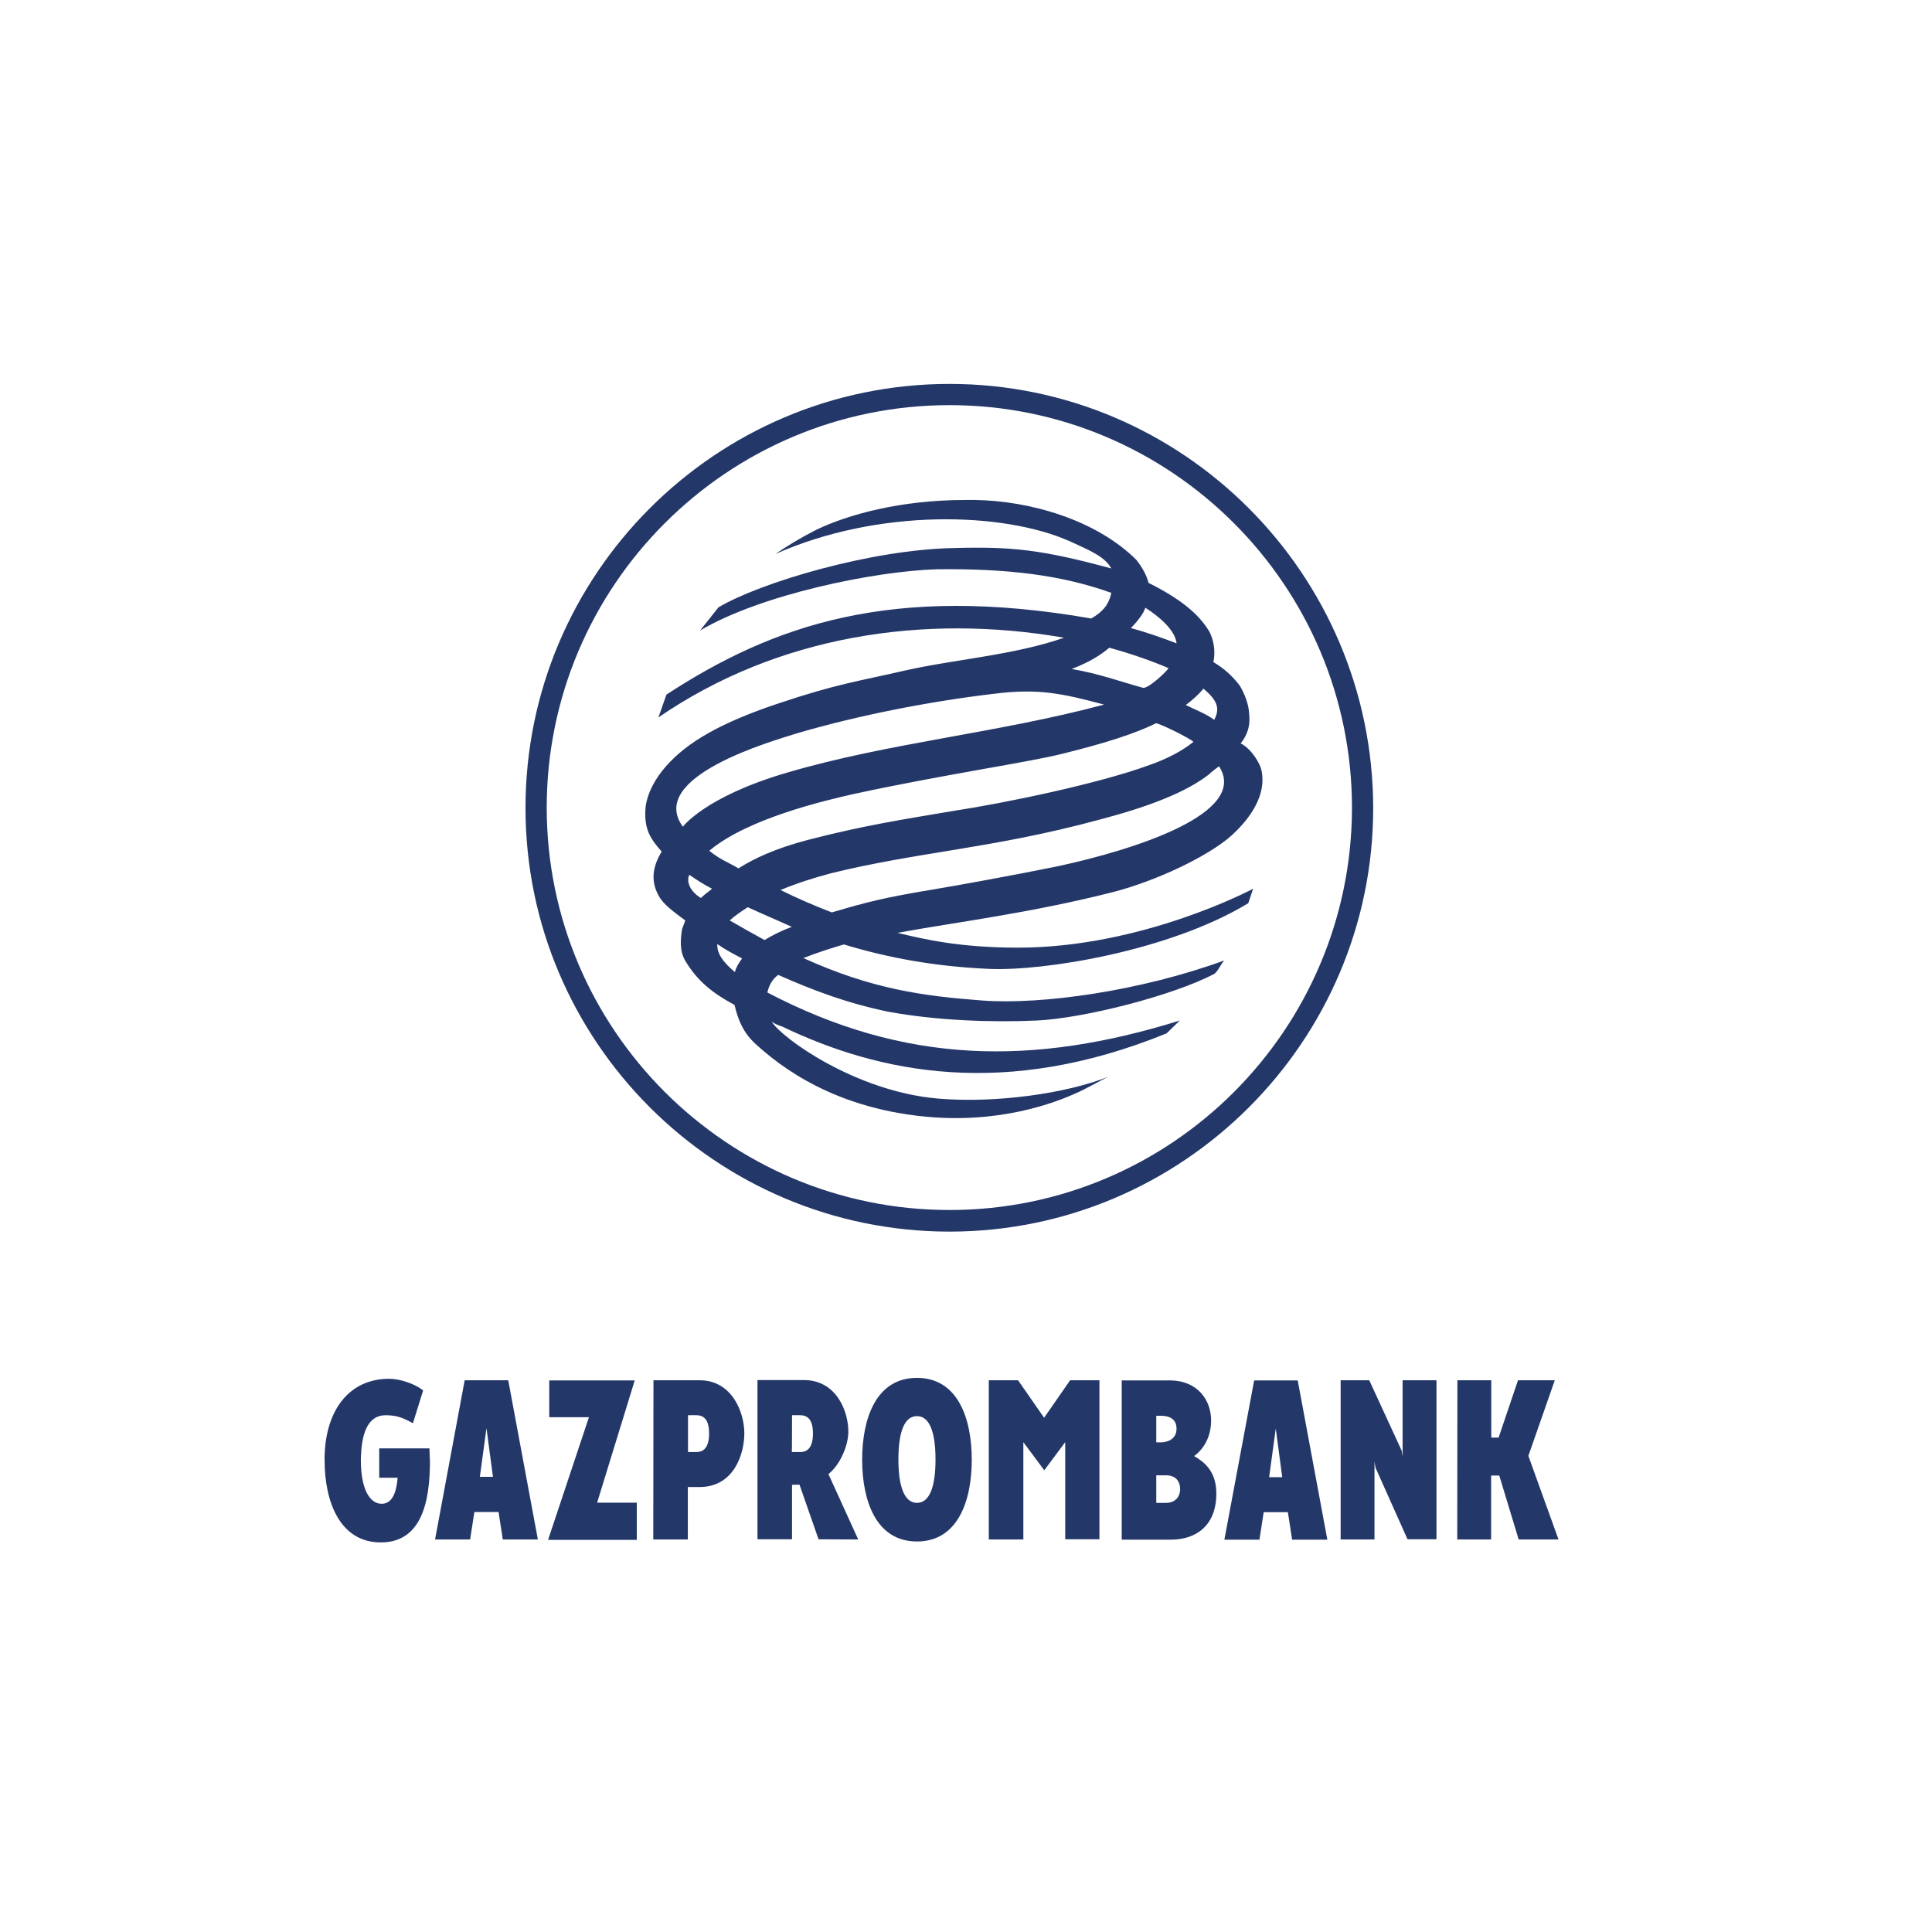<?xml version="1.0" encoding="UTF-8"?> <svg xmlns="http://www.w3.org/2000/svg" width="60" height="60" viewBox="0 0 60 60" fill="none"><rect width="60" height="60" fill="white"></rect><path fill-rule="evenodd" clip-rule="evenodd" d="M29.49 11.923C22.227 11.923 16.32 17.83 16.32 25.092C16.32 32.342 22.227 38.249 29.49 38.249C36.739 38.249 42.646 32.342 42.646 25.092C42.634 17.83 36.739 11.923 29.49 11.923ZM29.49 37.578C22.588 37.578 16.979 31.969 16.979 25.08C16.979 18.191 22.588 12.582 29.49 12.582C36.379 12.582 41.987 18.191 41.987 25.092C41.975 31.982 36.379 37.578 29.49 37.578Z" fill="#243769"></path><path fill-rule="evenodd" clip-rule="evenodd" d="M24.079 17.206C27.263 15.789 31.143 15.888 33.22 16.808C33.879 17.107 34.314 17.293 34.513 17.654C32.349 17.069 31.429 16.97 29.613 17.02C27.039 17.069 23.619 18.089 22.314 18.86L21.742 19.581C23.632 18.462 27.139 17.741 29.091 17.679C31.267 17.654 32.959 17.853 34.513 18.412C34.426 18.81 34.227 19.009 33.891 19.208C27.686 18.126 24.017 19.407 20.697 21.571L20.448 22.28C24.142 19.743 28.681 19.047 33.045 19.805C31.479 20.352 29.613 20.477 28.046 20.837C26.703 21.148 25.995 21.235 24.216 21.832C22.413 22.429 21.344 23.039 20.672 23.81C20.349 24.183 20.113 24.605 20.05 25.053C20.026 25.327 20.038 25.575 20.125 25.812C20.2 26.023 20.361 26.235 20.548 26.446C20.336 26.807 20.15 27.279 20.461 27.826C20.598 28.087 20.946 28.336 21.282 28.585L21.182 28.858C21.132 29.182 21.095 29.555 21.306 29.878C21.667 30.463 22.115 30.836 22.811 31.209C22.923 31.681 23.085 32.067 23.445 32.403C24.216 33.111 25.957 34.492 29.041 34.703C31.354 34.852 33.008 34.156 33.642 33.845L34.401 33.447C33.108 33.957 30.931 34.268 29.153 34.119C26.567 33.907 24.254 32.216 23.968 31.731C24.055 31.793 24.179 31.843 24.291 31.88C27.325 33.335 31.23 34.131 36.229 32.092L36.639 31.694C32.088 33.111 28.109 33.062 23.831 30.823C23.881 30.612 23.968 30.425 24.167 30.276C25.261 30.761 26.318 31.159 27.586 31.42C29.079 31.694 30.782 31.756 32.188 31.694C33.605 31.632 36.403 30.935 37.721 30.239C37.846 30.127 37.908 29.953 38.02 29.828C35.433 30.774 32.362 31.209 30.509 31.072C28.693 30.935 27.089 30.724 24.95 29.754C25.36 29.592 25.783 29.455 26.206 29.331C27.611 29.754 29.041 30.015 30.72 30.09C32.399 30.164 36.304 29.543 38.766 28.05C38.84 27.839 38.915 27.602 38.915 27.602C38.915 27.602 35.495 29.43 31.616 29.43C29.8 29.43 28.693 29.169 27.872 28.97C29.7 28.635 31.988 28.361 34.575 27.702C35.881 27.366 37.498 26.608 38.231 25.961C38.853 25.401 39.338 24.668 39.176 23.922C39.139 23.723 38.865 23.25 38.53 23.088C38.853 22.678 38.816 22.33 38.778 22.019C38.741 21.782 38.642 21.534 38.505 21.297C38.281 20.999 38.007 20.75 37.684 20.564C37.746 20.241 37.709 19.917 37.56 19.619C37.236 19.072 36.664 18.599 35.669 18.102C35.62 17.903 35.495 17.641 35.284 17.38C34.04 16.149 32.001 15.552 30.272 15.527C30.173 15.527 30.086 15.527 29.986 15.527C27.972 15.527 26.355 15.975 25.36 16.448C24.875 16.696 24.477 16.933 24.079 17.206ZM35.57 18.873C35.993 19.146 36.49 19.556 36.54 19.979C36.08 19.805 35.595 19.631 35.122 19.507C35.272 19.345 35.508 19.084 35.57 18.873ZM33.282 20.775C33.804 20.576 34.152 20.365 34.451 20.116C35.135 20.303 35.769 20.526 36.291 20.75C36.204 20.887 35.682 21.36 35.52 21.36C35.508 21.36 35.508 21.36 35.495 21.36C34.774 21.161 34.14 20.924 33.282 20.775ZM37.373 21.385C37.783 21.733 37.908 21.982 37.709 22.355C37.435 22.156 37.149 22.056 36.826 21.895C37.025 21.745 37.212 21.584 37.373 21.385ZM24.739 22.777C26.641 22.218 28.867 21.782 30.869 21.546C32.25 21.372 32.983 21.534 34.289 21.882C30.931 22.777 27.611 23.063 24.44 23.996C21.891 24.742 21.207 25.675 21.207 25.675C20.075 24.12 23.992 23.014 24.739 22.777ZM26.529 24.655C29.34 24.046 31.964 23.673 33.033 23.399C34.339 23.076 35.259 22.777 35.893 22.466C35.918 22.417 36.963 22.927 37.062 23.039C36.714 23.325 36.229 23.573 35.694 23.76C34.103 24.344 31.193 24.941 29.651 25.177C28.096 25.439 26.803 25.638 25.087 26.085C24.092 26.346 23.42 26.657 22.935 26.968C22.575 26.757 22.363 26.695 22.028 26.421C23.221 25.414 25.646 24.854 26.529 24.655ZM25.82 27.117C28.494 26.458 30.857 26.346 34.115 25.463C35.682 25.053 36.826 24.605 37.535 24.058C37.634 23.959 37.746 23.884 37.858 23.797C38.803 25.252 35.259 26.384 32.834 26.906C31.491 27.18 29.638 27.515 29.029 27.615C27.45 27.876 26.927 28.013 25.833 28.336C25.286 28.125 24.739 27.889 24.241 27.64C24.751 27.428 25.298 27.254 25.82 27.117ZM22.115 27.602C22.003 27.689 21.866 27.789 21.767 27.889C21.53 27.752 21.282 27.453 21.406 27.167C21.642 27.329 21.829 27.453 22.115 27.602ZM23.221 28.174C23.682 28.386 24.154 28.585 24.589 28.784C24.291 28.896 24.005 29.033 23.744 29.194C23.383 28.995 23.023 28.796 22.662 28.585C22.811 28.448 23.01 28.311 23.221 28.174ZM23.047 29.766C22.935 29.916 22.861 30.04 22.823 30.189C22.438 29.866 22.264 29.605 22.276 29.319C22.525 29.493 22.786 29.63 23.047 29.766Z" fill="#243769"></path><path d="M15.108 44.353L15.309 45.864H14.902L15.108 44.353ZM13.511 47.81H14.6L14.732 46.956H15.483L15.615 47.81H16.704L15.784 42.865H14.431L13.511 47.81ZM21.367 43.951H21.626C21.869 43.951 22.022 44.104 22.022 44.517C22.022 45.054 21.763 45.094 21.626 45.094H21.367V43.951ZM20.288 47.81H21.361V46.181H21.726C22.789 46.181 23.116 45.162 23.116 44.511C23.116 43.872 22.741 42.865 21.726 42.865H20.294L20.288 47.81ZM28.477 46.673C28.102 46.673 27.901 46.203 27.901 45.326C27.901 44.449 28.096 43.979 28.477 43.979C28.857 43.979 29.053 44.449 29.053 45.326C29.053 46.203 28.857 46.673 28.477 46.673ZM28.477 47.872C29.751 47.872 30.179 46.605 30.179 45.332C30.179 44.059 29.751 42.791 28.477 42.791C27.203 42.791 26.775 44.059 26.775 45.332C26.775 46.599 27.203 47.872 28.477 47.872ZM30.708 47.81H31.781V44.788L32.431 45.66L33.081 44.788V47.804H34.144V42.865H33.234L32.426 44.03L31.617 42.865H30.708V47.81ZM13.337 44.981H11.777V45.892H12.348C12.306 46.429 12.142 46.701 11.851 46.701C11.476 46.701 11.207 46.231 11.207 45.354C11.207 45.298 11.207 45.241 11.212 45.19C11.243 44.426 11.471 43.951 11.973 43.951C12.327 43.951 12.528 44.036 12.824 44.2L13.141 43.181C12.872 42.966 12.406 42.819 12.089 42.819C10.863 42.819 10.128 43.759 10.081 45.196C10.081 45.252 10.075 45.303 10.081 45.36C10.081 46.627 10.551 47.901 11.825 47.901C13.099 47.901 13.353 46.633 13.353 45.36C13.342 45.298 13.342 45.032 13.337 44.981ZM17.058 42.87V44.013H18.29L17.021 47.822H19.776V46.667H18.544L19.712 42.87H17.058ZM24.597 43.951H24.85C25.094 43.951 25.247 44.104 25.247 44.517C25.247 45.054 24.988 45.094 24.85 45.094H24.591C24.597 45.088 24.597 43.951 24.597 43.951ZM26.653 47.81L25.728 45.779C26.103 45.479 26.346 44.879 26.346 44.46C26.346 43.821 25.971 42.853 24.956 42.859H23.524V47.804H24.597V46.113L24.829 46.107L25.421 47.804L26.653 47.81ZM36.216 46.673H35.909V45.818H36.184C36.496 45.807 36.65 45.983 36.65 46.254C36.65 46.447 36.528 46.673 36.216 46.673ZM36.538 44.37C36.538 44.721 36.221 44.794 36.047 44.794H35.909V43.968H36.026C36.126 43.968 36.538 43.957 36.538 44.37ZM37.083 45.219C37.083 45.219 37.612 44.89 37.612 44.115C37.612 43.493 37.205 42.87 36.322 42.87H34.836V47.816H36.359C37.136 47.816 37.77 47.391 37.775 46.39C37.775 45.66 37.368 45.388 37.083 45.219ZM41.635 47.81H42.686V45.388L42.718 45.581L43.712 47.804H44.611V42.865H43.559V45.236L43.532 45.054L42.523 42.865H41.635V47.81ZM45.256 47.81H46.308V45.824H46.561L47.164 47.81H48.401L47.465 45.213L48.285 42.865H47.143L46.54 44.647H46.313V42.865H45.261L45.256 47.81ZM39.62 44.364L39.821 45.875H39.414L39.62 44.364ZM38.024 47.816H39.113L39.245 46.961H39.996L40.128 47.816H41.222L40.302 42.87H38.949L38.024 47.816Z" fill="#243769"></path></svg> 